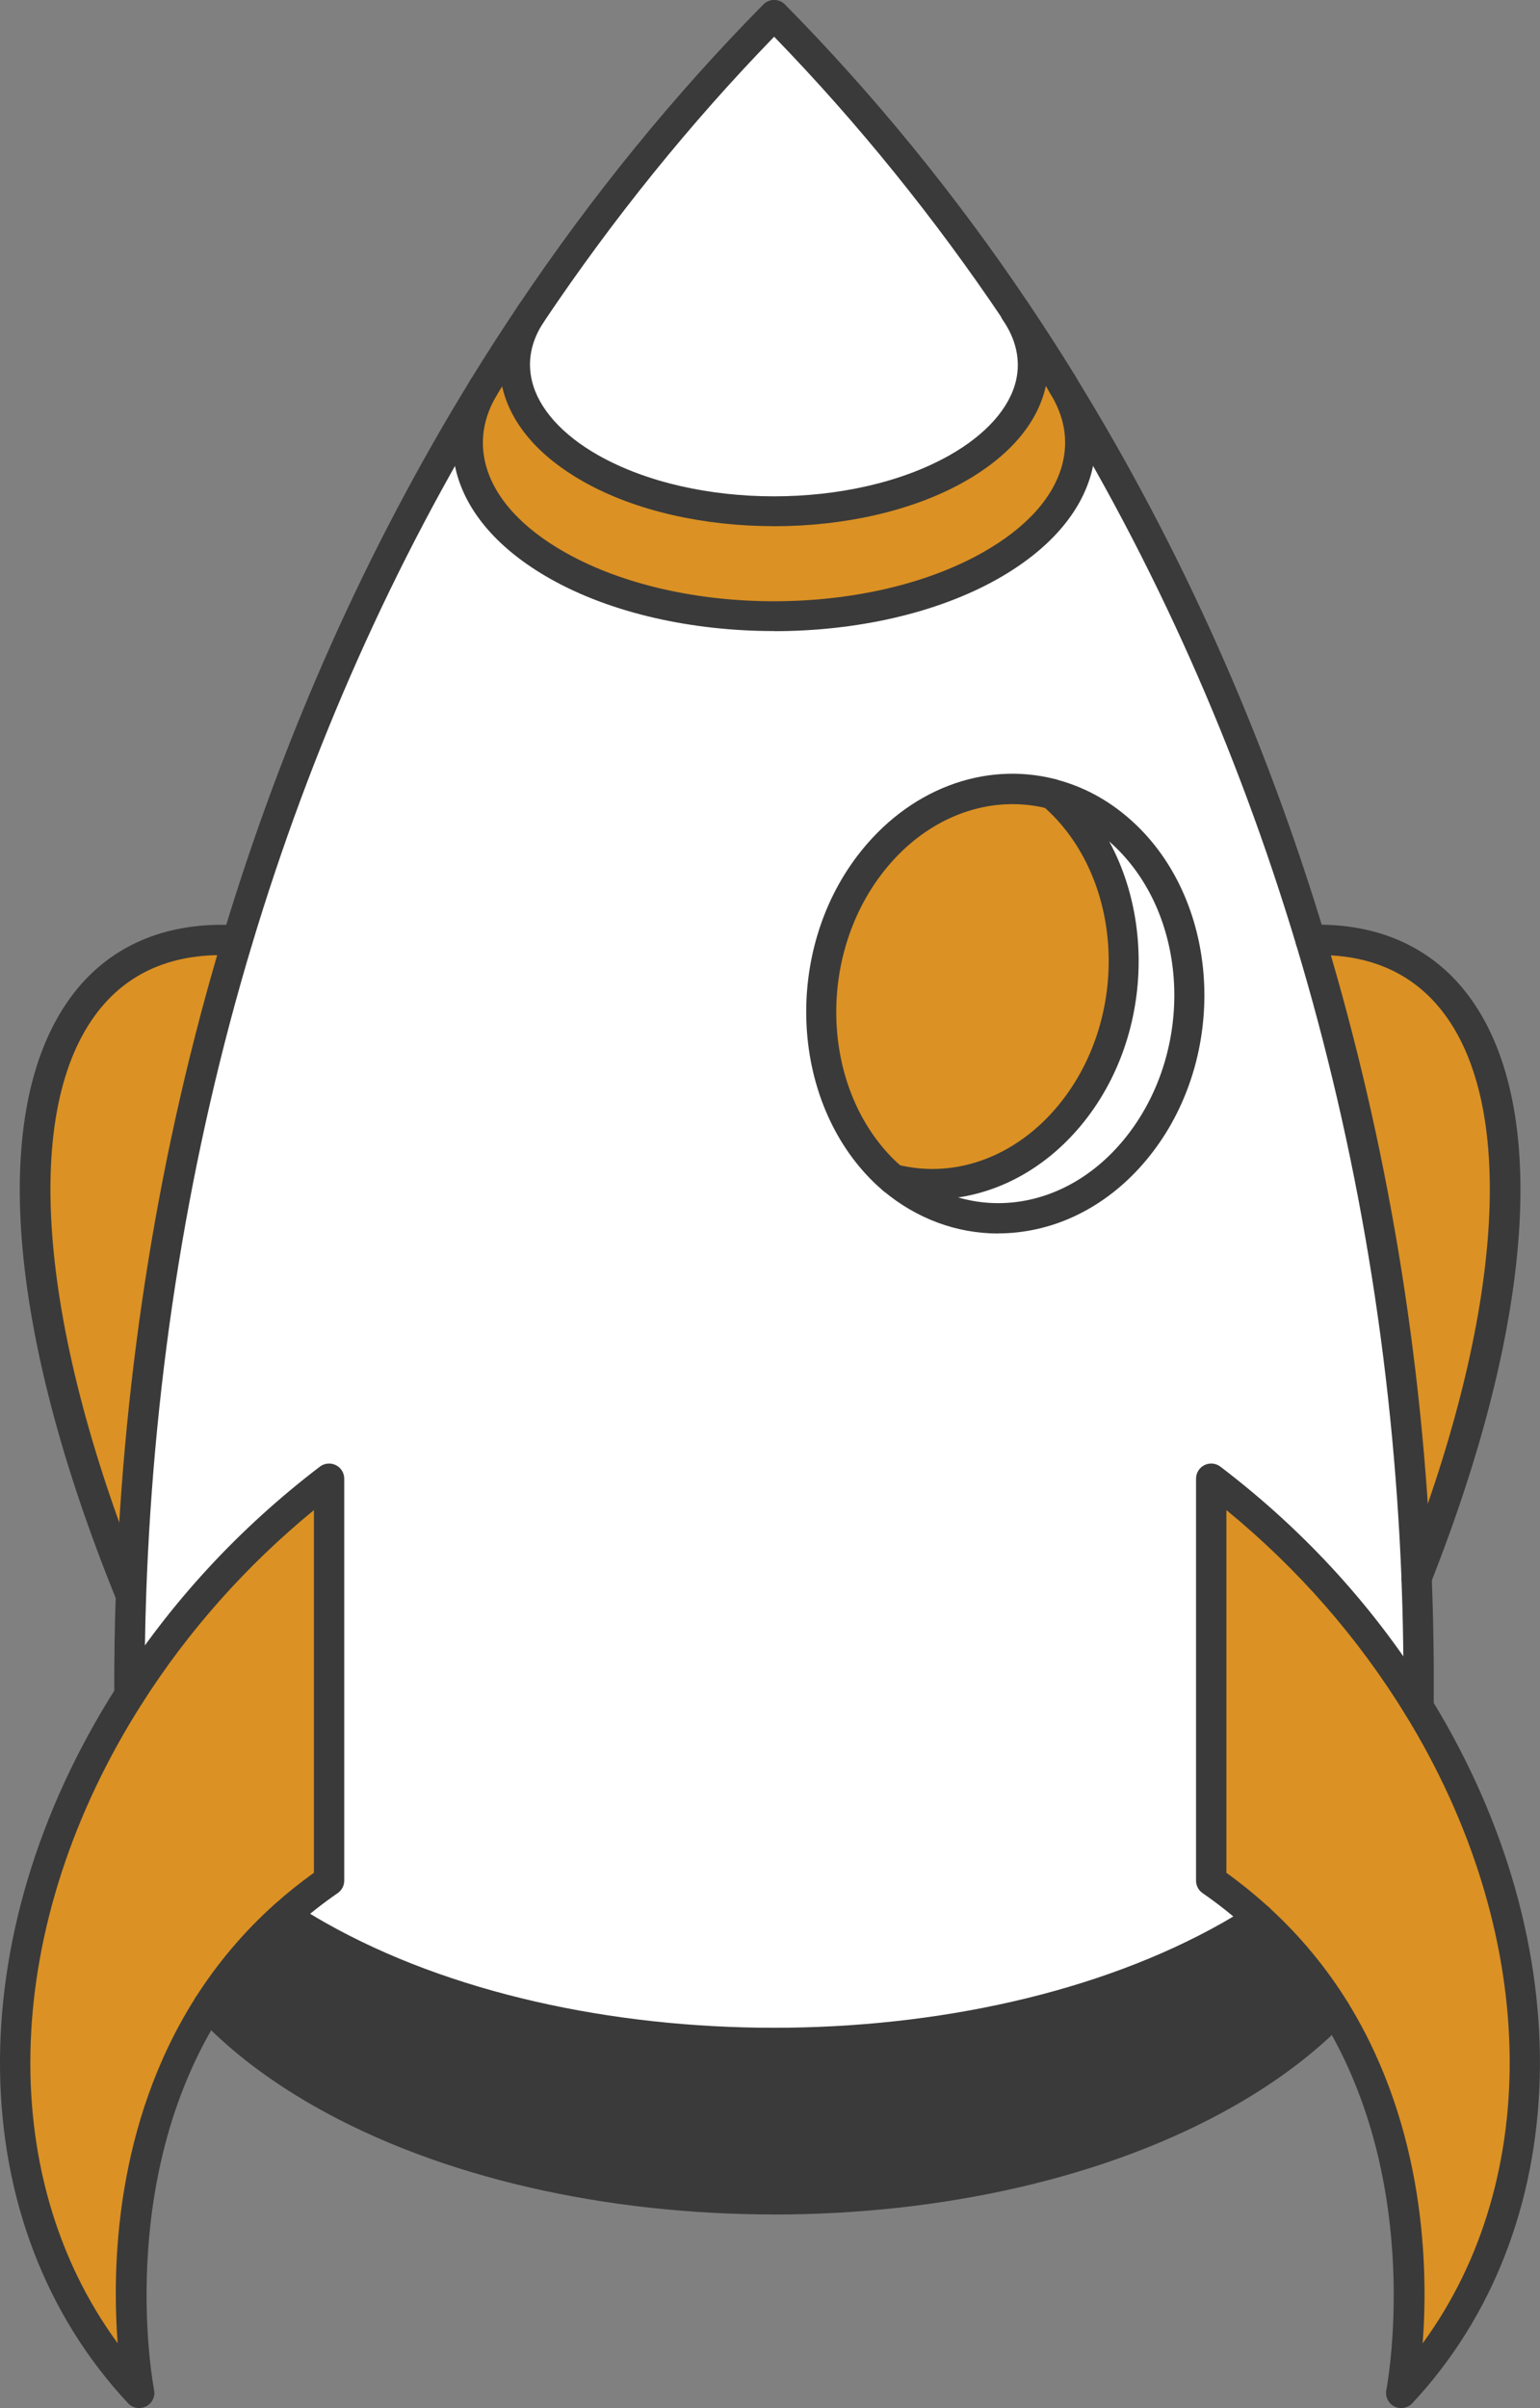 <?xml version="1.0" encoding="UTF-8"?> <svg xmlns="http://www.w3.org/2000/svg" id="Calque_1" viewBox="0 0 289.14 451.89"><rect x="0" y="0" width="289.14" height="451.89" fill="#808080" stroke="none"/><path d="m236.33,360.02c-2.72-2.49-5.69-4.89-8.92-7.11v-75.43c16.06,12.23,29.17,26.98,38.93,42.85,26.53,43.27,28.15,95.12-3.26,128.7,0,0,7.84-38.9-12.41-71.75-3.73-6.06-8.44-11.9-14.33-17.27Z" fill="#db9123"></path><path d="m246.06,176.4c38.62-1.31,48.88,46.34,19.91,119.66-1.62-41.28-8.42-81.57-19.91-119.66Z" fill="#db9123"></path><path d="m167.65,221.26c14.13,11.86,34.29,9.24,46.53-6.82,12.94-16.96,12.03-42.39-2.03-56.78-4.31-4.41-9.32-7.27-14.61-8.64-11.98-3.11-25.29,1.48-34.27,13.26-12.94,16.96-11.97,42.35,2.04,56.81.75.77,1.54,1.49,2.33,2.16Zm98.32,74.8c.32,8.07.43,16.17.37,24.28-9.75-15.88-22.86-30.63-38.93-42.85v75.43c3.23,2.23,6.2,4.62,8.92,7.11-1.75,1.11-3.54,2.2-5.43,3.28-47.28,26.73-123.89,26.73-171.17,0-2.2-1.24-4.28-2.52-6.28-3.83,2.55-2.29,5.33-4.48,8.33-6.55v-75.43c-15.31,11.66-27.9,25.57-37.49,40.6-.03-6.28.04-12.51.27-18.76,1.38-42.39,8.22-83.78,19.99-122.86,11.15-37.09,26.75-72.09,46.32-103.9-6.83,11.38-2.26,24.46,13.77,33.53,22.46,12.71,58.87,12.71,81.32,0,16.19-9.17,20.7-22.43,13.57-33.87,19.66,31.88,35.31,66.97,46.51,104.17,11.49,38.09,18.27,78.38,19.91,119.66Z" fill="#fff"></path><path d="m250.66,377.29c-5.33,5.53-12.12,10.74-20.36,15.43-46.94,26.74-123.03,26.74-169.96,0-8.69-4.95-15.75-10.47-21.23-16.34,3.77-5.94,8.49-11.67,14.35-16.91,1.99,1.31,4.08,2.6,6.28,3.83,47.28,26.73,123.89,26.73,171.17,0,1.89-1.08,3.68-2.16,5.43-3.28,5.89,5.36,10.61,11.21,14.33,17.27Z" fill="#3a3a3a"></path><path d="m212.15,157.66c14.05,14.39,14.96,39.82,2.03,56.78-12.24,16.06-32.5,18.78-46.53,6.82,11.97,3.09,25.28-1.5,34.24-13.28,12.94-16.96,11.96-42.35-2.03-56.8-.76-.79-1.52-1.48-2.32-2.16,5.29,1.38,10.3,4.24,14.61,8.64Z" fill="#fff"></path><path d="m199.86,151.18c13.98,14.45,14.96,39.84,2.03,56.8-8.97,11.78-22.28,16.37-34.24,13.28-.8-.66-1.59-1.39-2.33-2.16-14.01-14.47-14.98-39.85-2.04-56.81,8.98-11.78,22.28-16.39,34.26-13.28.8.68,1.57,1.39,2.33,2.18Z" fill="#db9123"></path><path d="m199.55,72.23c7.13,11.44,2.61,24.7-13.57,33.87-22.45,12.71-58.85,12.71-81.32,0-16.03-9.07-20.61-22.15-13.77-33.53,2.88-4.67,5.84-9.28,8.89-13.81-6.49,9.77-2.77,21.26,11.15,29.13,19,10.74,49.8,10.74,68.8,0,14.1-7.98,17.73-19.62,10.91-29.48,3,4.47,5.98,8.97,8.78,13.59.05.08.11.15.14.23Z" fill="#db9123"></path><path d="m190.65,58.39c6.76,9.9,3.17,21.52-10.93,29.5-19,10.74-49.8,10.74-68.8,0-13.91-7.87-17.64-19.36-11.15-29.13,13.54-20.19,28.79-38.93,45.56-55.92,16.67,16.9,31.7,35.59,45.31,55.55Z" fill="#fff"></path><path d="m61.79,277.49v75.43c-3,2.07-5.78,4.27-8.33,6.55-5.86,5.24-10.57,10.98-14.35,16.91-20.98,33.04-12.97,72.66-12.97,72.66-31.97-34.17-29.72-87.26-1.84-130.95,9.59-15.02,22.18-28.94,37.49-40.6Z" fill="#db9123"></path><path d="m44.56,176.47c-11.76,39.08-18.61,80.47-19.99,122.86-30.97-76.08-20.38-125.44,19.99-122.86Z" fill="#db9123"></path><path d="m24.31,320.93c-1.57,0-2.85-1.27-2.85-2.83-.03-6.35.06-12.7.28-18.87,1.48-42.57,8.24-84.15,20.1-123.58,11.25-37.41,26.94-72.59,46.63-104.58,2.79-4.54,5.8-9.21,8.95-13.9,13.72-20.42,29.16-39.38,45.9-56.33.53-.54,1.26-.85,2.03-.85s1.49.31,2.03.85c16.72,16.95,32.08,35.78,45.65,55.96,3.22,4.79,6.11,9.27,8.83,13.7.82,1.34.4,3.09-.94,3.91-1.34.82-3.09.4-3.92-.94-2.68-4.37-5.53-8.79-8.7-13.51-12.82-19.06-27.26-36.9-42.95-53.07-15.71,16.17-30.23,34.13-43.19,53.43-3.1,4.62-6.08,9.24-8.83,13.72-19.43,31.57-34.91,66.3-46.02,103.23-11.72,38.96-18.4,80.05-19.87,122.14-.21,6.09-.3,12.36-.27,18.64,0,1.57-1.27,2.85-2.84,2.86Z" fill="#3a3a3a"></path><path d="m265.97,298.9c-1.52,0-2.78-1.2-2.84-2.73-1.6-40.64-8.26-80.67-19.79-118.95-11.17-37.08-26.71-71.89-46.2-103.49-.82-1.34-.41-3.1.92-3.92,1.34-.82,3.09-.42,3.91.92,19.75,32.01,35.5,67.29,46.81,104.85,11.67,38.75,18.41,79.24,20.03,120.37.06,1.57-1.16,2.9-2.73,2.96-.04,0-.08,0-.11,0Z" fill="#3a3a3a"></path><path d="m266.34,323.19h-.02c-1.57-.01-2.84-1.3-2.83-2.87.06-8.36-.06-16.48-.37-24.15-.06-1.57,1.16-2.89,2.73-2.96,1.58-.07,2.9,1.16,2.96,2.73.31,7.76.44,15.97.37,24.42-.01,1.56-1.28,2.82-2.85,2.82Z" fill="#3a3a3a"></path><path d="m145.32,415.55c-31.29,0-62.57-6.78-86.39-20.36-8.74-4.98-16.1-10.65-21.9-16.88-1.07-1.15-1.01-2.95.14-4.02,1.15-1.07,2.95-1.01,4.02.14,5.4,5.8,12.32,11.12,20.55,15.81,46.08,26.26,121.07,26.26,167.14,0,7.83-4.45,14.46-9.47,19.72-14.93,1.09-1.13,2.89-1.16,4.03-.07,1.13,1.09,1.16,2.89.07,4.03-5.64,5.85-12.7,11.21-21,15.93-23.81,13.57-55.1,20.36-86.39,20.36Z" fill="#3a3a3a"></path><path d="m145.32,386.12c-31.5,0-63-6.78-86.98-20.34-2.16-1.22-4.33-2.54-6.44-3.93-1.31-.87-1.68-2.63-.81-3.94.86-1.31,2.63-1.68,3.94-.81,2.01,1.32,4.06,2.58,6.11,3.73,46.42,26.25,121.95,26.25,168.37,0,1.85-1.06,3.57-2.1,5.25-3.17,1.14-.76,2.69-.61,3.66.41,1.08,1.15,1.03,2.94-.11,4.02-.13.12-.29.24-.44.34-1.77,1.13-3.58,2.22-5.54,3.35-23.99,13.56-55.5,20.35-87.01,20.35Z" fill="#3a3a3a"></path><path d="m145.33,118.42c-15.23,0-30.47-3.28-42.07-9.84-9.47-5.36-15.54-12.25-17.56-19.94-1.55-5.89-.6-11.96,2.75-17.53.81-1.35,2.56-1.78,3.91-.97,1.35.81,1.78,2.56.97,3.91-2.58,4.29-3.29,8.72-2.13,13.15,1.62,6.17,6.76,11.85,14.86,16.44,21.65,12.25,56.87,12.25,78.51,0,8.16-4.62,13.31-10.36,14.9-16.58,1.15-4.5.36-8.98-2.34-13.31-.03-.05-.06-.1-.09-.16l-.07-.12c-.8-1.35-.36-3.1.99-3.9,1.34-.79,3.07-.37,3.88.96.04.06.08.14.13.22,3.38,5.68,4.54,11.74,3.02,17.71-1.98,7.77-8.07,14.73-17.61,20.14-11.59,6.56-26.82,9.84-42.06,9.84Z" fill="#3a3a3a"></path><path d="m145.32,98.74c-12.97,0-25.93-2.79-35.8-8.37-8.3-4.69-13.54-10.77-15.17-17.56-1.27-5.3-.21-10.71,3.05-15.62.87-1.31,2.63-1.66,3.94-.79,1.31.87,1.66,2.64.79,3.95-2.4,3.61-3.16,7.36-2.25,11.14,1.23,5.15,5.65,10.09,12.43,13.93,18.19,10.29,47.8,10.29,65.99,0,6.85-3.88,11.28-8.87,12.47-14.05.87-3.79,0-7.71-2.5-11.33-.89-1.29-.57-3.07.72-3.96,1.29-.9,3.07-.57,3.96.72,3.44,4.97,4.6,10.45,3.36,15.84-1.57,6.86-6.84,12.99-15.22,17.74-9.87,5.58-22.84,8.37-35.8,8.37Z" fill="#3a3a3a"></path><path d="m187.4,231.47c-7.79,0-15.34-2.79-21.58-8.03-.93-.78-1.79-1.58-2.55-2.37-14.94-15.42-15.95-42.57-2.26-60.52,9.41-12.34,23.68-17.83,37.24-14.31.08.02.16.05.24.08,5.89,1.58,11.17,4.72,15.7,9.34,14.99,15.35,16,42.49,2.25,60.5-6.59,8.65-15.62,14.01-25.41,15.09-1.21.14-2.42.2-3.63.2Zm2.7-80.57c-9.15,0-18.14,4.68-24.56,13.11-12.05,15.8-11.24,39.62,1.82,53.11.63.65,1.34,1.31,2.12,1.96,6,5.04,13.44,7.36,20.92,6.53,8.23-.91,15.87-5.49,21.51-12.89,12.1-15.86,11.29-39.66-1.8-53.07-3.85-3.93-8.32-6.58-13.29-7.88-.08-.02-.15-.04-.22-.07-2.16-.54-4.34-.8-6.51-.8Z" fill="#3a3a3a"></path><path d="m175.11,225.06c-2.7,0-5.42-.34-8.1-1.02-1.27-.29-2.22-1.42-2.22-2.77,0-1.57,1.26-2.85,2.83-2.85.24,0,.51.03.74.09,11.31,2.92,23.29-1.77,31.27-12.25,12.05-15.8,11.24-39.62-1.81-53.1-.67-.69-1.36-1.34-2.13-1.98-1.2-1.02-1.35-2.81-.34-4.01,1.01-1.2,2.81-1.35,4.01-.34.91.77,1.74,1.55,2.54,2.37,14.93,15.42,15.93,42.56,2.24,60.51-7.51,9.87-18.14,15.35-29.05,15.35Z" fill="#3a3a3a"></path><path d="m26.14,451.89c-.77,0-1.53-.31-2.08-.9-31.27-33.42-32.14-87.44-2.16-134.43,10.11-15.84,22.95-29.75,38.16-41.34.86-.66,2.02-.76,2.99-.29.97.48,1.58,1.47,1.58,2.55v75.43c0,.94-.46,1.81-1.23,2.34-2.85,1.97-5.56,4.1-8.05,6.33-5.35,4.79-10.01,10.28-13.84,16.32-20.1,31.64-12.66,70.19-12.58,70.57.25,1.25-.36,2.51-1.49,3.09-.41.21-.86.32-1.3.32Zm32.8-168.52c-12.7,10.42-23.53,22.59-32.24,36.25C.28,361.03-1.17,407.99,22.1,439.72c-1.09-14.13-.57-40.98,14.61-64.87,4.12-6.48,9.11-12.37,14.85-17.51,2.31-2.07,4.79-4.05,7.38-5.91v-68.07Z" fill="#3a3a3a"></path><path d="m265.97,298.9c-.35,0-.7-.06-1.04-.2-1.46-.58-2.18-2.23-1.6-3.69,18.38-46.51,21.5-85.41,8.35-104.05-5.75-8.16-14.34-12.1-25.52-11.72-1.59.07-2.89-1.18-2.94-2.75-.05-1.57,1.18-2.89,2.75-2.94,13.03-.44,23.53,4.44,30.36,14.13,14.47,20.52,11.66,60.4-7.71,109.42-.44,1.12-1.51,1.8-2.65,1.8Z" fill="#3a3a3a"></path><path d="m263.08,451.89c-.44,0-.89-.1-1.3-.32-1.13-.58-1.74-1.84-1.49-3.09.07-.38,7.33-38.22-12.05-69.7-3.77-6.12-8.42-11.72-13.83-16.66-2.77-2.53-5.67-4.84-8.62-6.87-.77-.53-1.23-1.41-1.23-2.34v-75.43c0-1.08.61-2.07,1.58-2.55.97-.48,2.13-.37,2.99.29,16.01,12.18,29.34,26.86,39.63,43.63,28.43,46.33,26.98,99.43-3.61,132.14-.55.59-1.31.9-2.08.9Zm-32.82-100.45c2.73,1.96,5.42,4.14,7.99,6.49,5.8,5.29,10.79,11.31,14.84,17.88,14.57,23.66,15.08,49.98,14.02,63.92,22.73-31.07,21.82-77.14-3.19-117.89-8.93-14.54-20.23-27.46-33.66-38.47v68.07Z" fill="#3a3a3a"></path><path d="m24.58,302.18c-1.12,0-2.19-.67-2.64-1.77C1.23,249.53-1.99,208.33,13.09,187.39c7.1-9.87,18.05-14.61,31.65-13.75,1.57.1,2.76,1.45,2.66,3.02-.1,1.57-1.44,2.75-3.02,2.66-11.72-.75-20.68,3.08-26.67,11.4-13.71,19.04-10.16,59.24,9.5,107.55.59,1.46-.11,3.12-1.56,3.71-.35.14-.71.21-1.07.21Z" fill="#3a3a3a"></path></svg> 